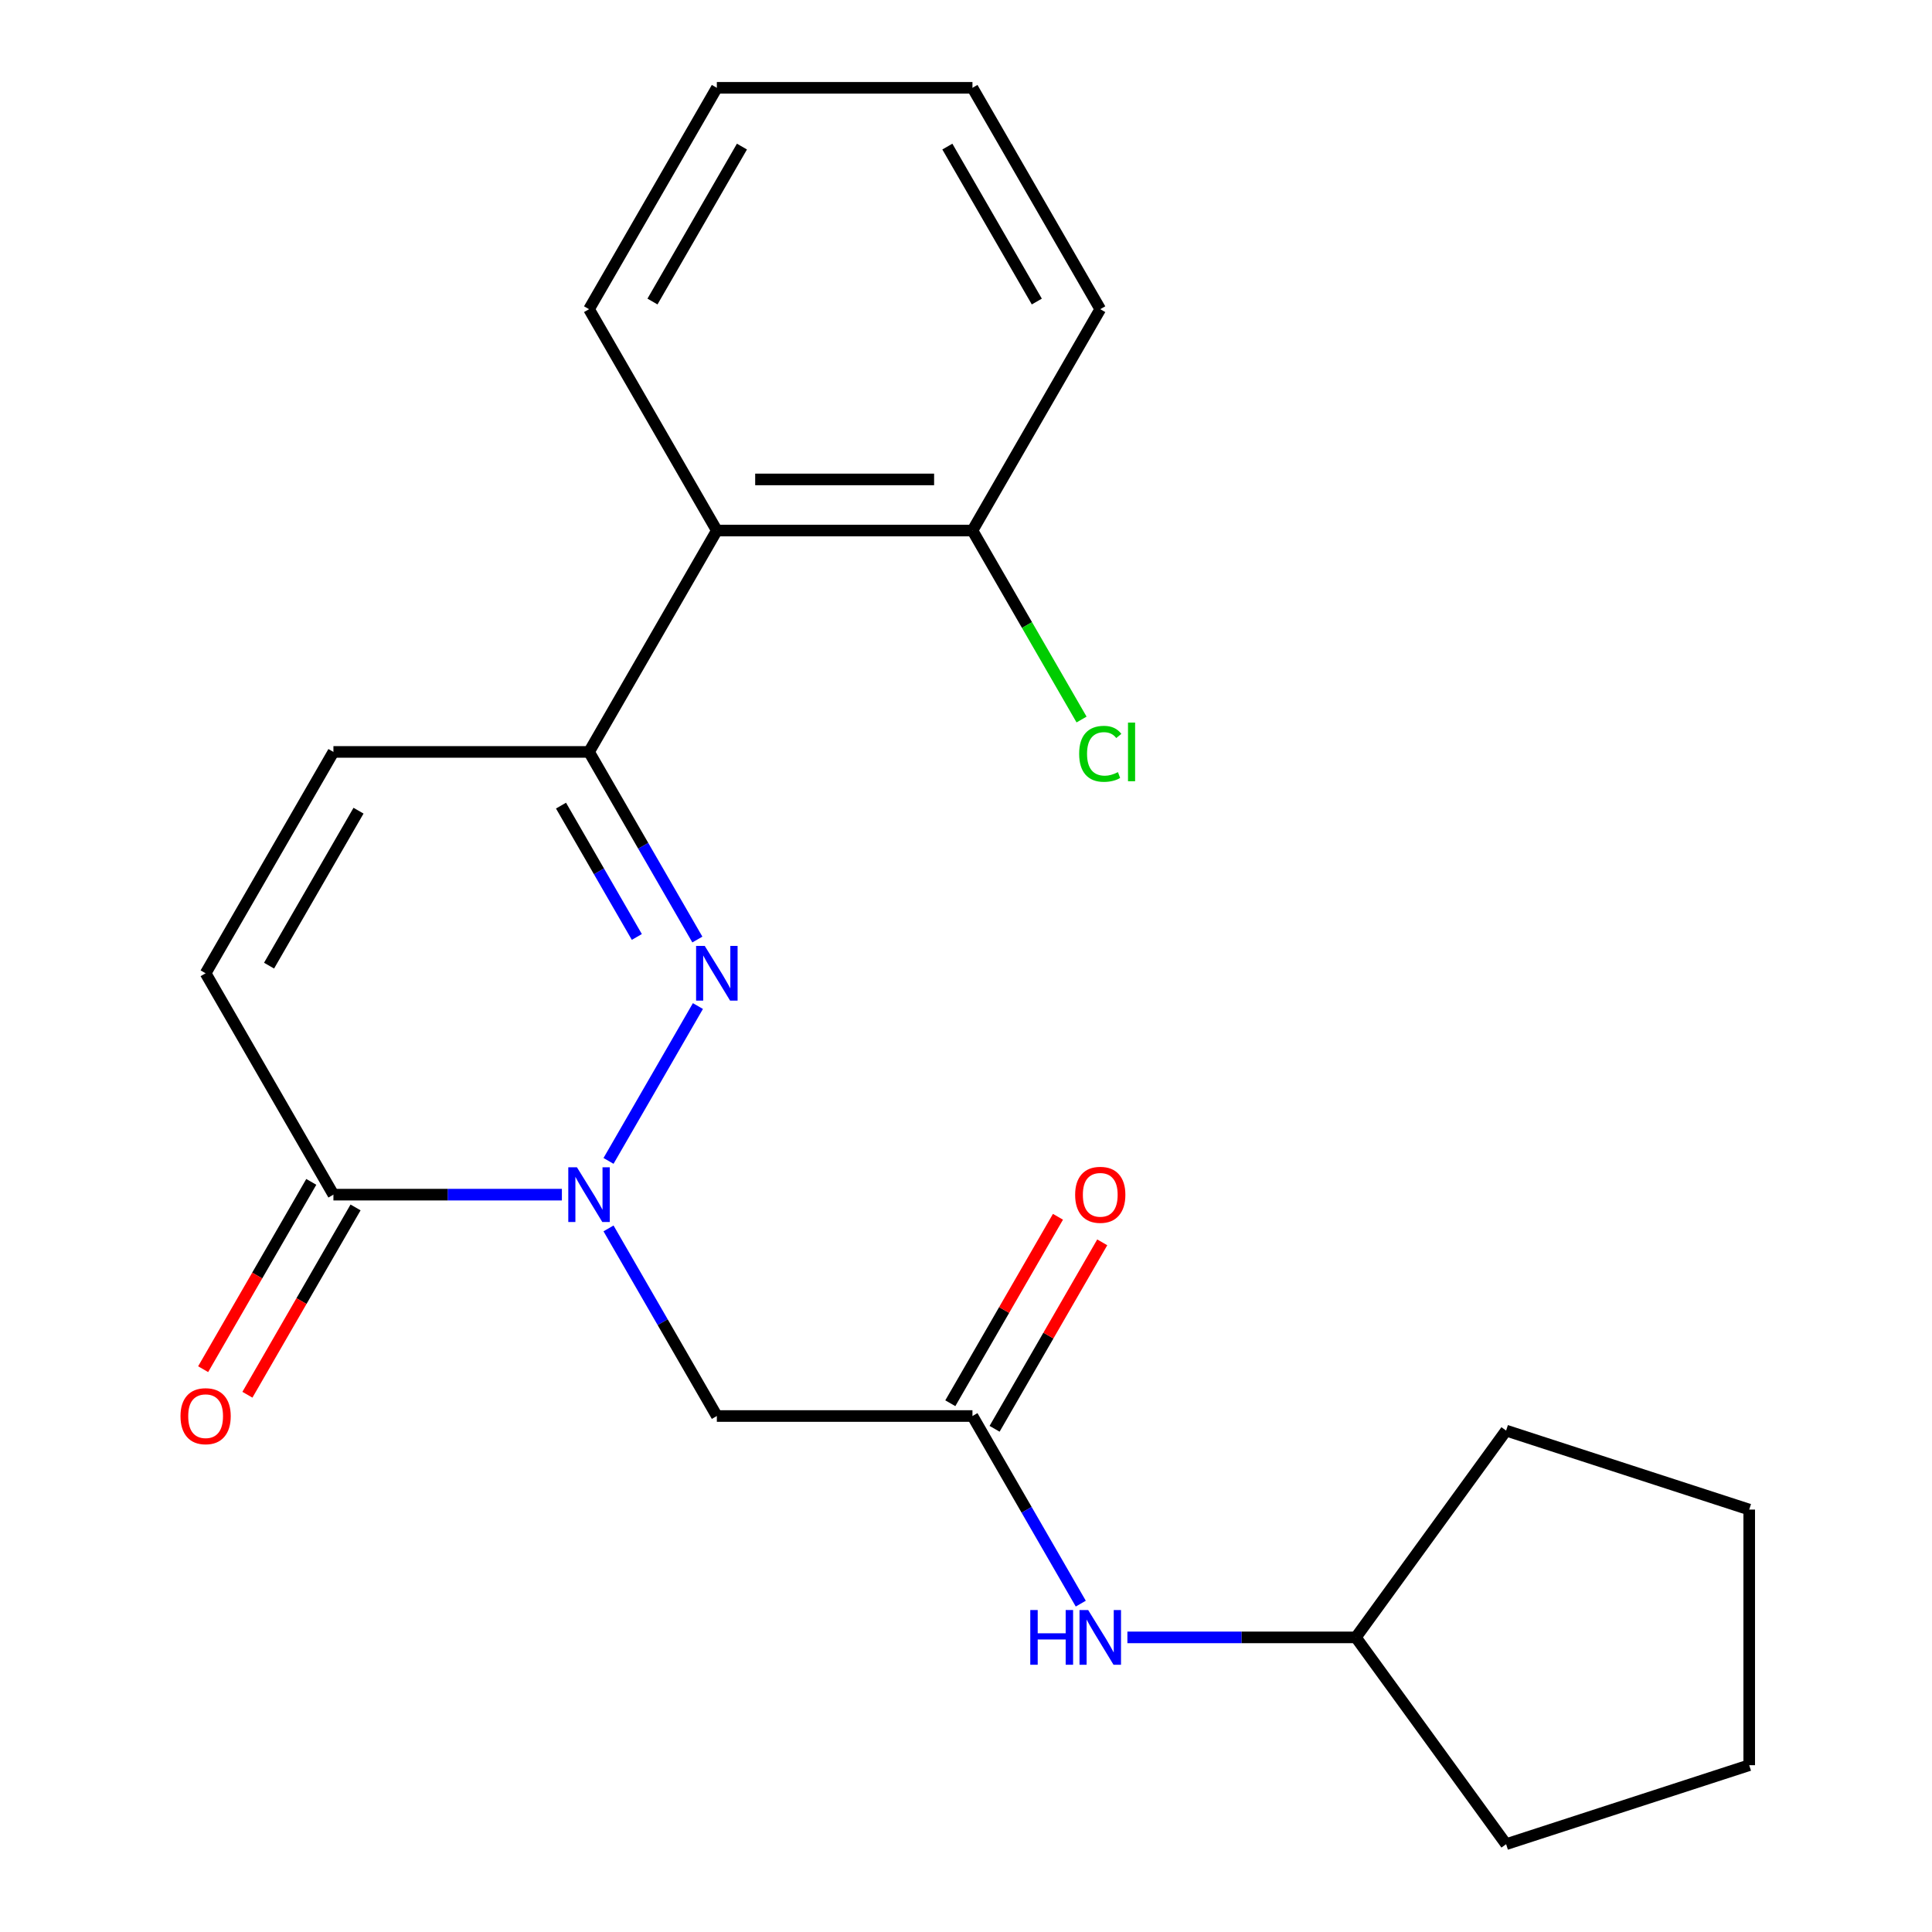 <?xml version='1.0' encoding='iso-8859-1'?>
<svg version='1.1' baseProfile='full'
              xmlns='http://www.w3.org/2000/svg'
                      xmlns:rdkit='http://www.rdkit.org/xml'
                      xmlns:xlink='http://www.w3.org/1999/xlink'
                  xml:space='preserve'
width='1000px' height='1000px' viewBox='0 0 1000 1000'>
<!-- END OF HEADER -->
<rect style='opacity:1.0;fill:#FFFFFF;stroke:none' width='1000' height='1000' x='0' y='0'> </rect>
<path class='bond-0' d='M 314.968,600.883 L 361.241,520.735' style='fill:none;fill-rule:evenodd;stroke:#0000FF;stroke-width:6px;stroke-linecap:butt;stroke-linejoin:miter;stroke-opacity:1' />
<path class='bond-2' d='M 290.835,618.35 L 231.707,618.35' style='fill:none;fill-rule:evenodd;stroke:#0000FF;stroke-width:6px;stroke-linecap:butt;stroke-linejoin:miter;stroke-opacity:1' />
<path class='bond-2' d='M 231.707,618.35 L 172.578,618.35' style='fill:none;fill-rule:evenodd;stroke:#000000;stroke-width:6px;stroke-linecap:butt;stroke-linejoin:miter;stroke-opacity:1' />
<path class='bond-3' d='M 314.968,635.818 L 343.001,684.374' style='fill:none;fill-rule:evenodd;stroke:#0000FF;stroke-width:6px;stroke-linecap:butt;stroke-linejoin:miter;stroke-opacity:1' />
<path class='bond-3' d='M 343.001,684.374 L 371.035,732.93' style='fill:none;fill-rule:evenodd;stroke:#000000;stroke-width:6px;stroke-linecap:butt;stroke-linejoin:miter;stroke-opacity:1' />
<path class='bond-1' d='M 360.95,486.304 L 332.916,437.748' style='fill:none;fill-rule:evenodd;stroke:#0000FF;stroke-width:6px;stroke-linecap:butt;stroke-linejoin:miter;stroke-opacity:1' />
<path class='bond-1' d='M 332.916,437.748 L 304.883,389.192' style='fill:none;fill-rule:evenodd;stroke:#000000;stroke-width:6px;stroke-linecap:butt;stroke-linejoin:miter;stroke-opacity:1' />
<path class='bond-1' d='M 329.624,484.967 L 310.001,450.978' style='fill:none;fill-rule:evenodd;stroke:#0000FF;stroke-width:6px;stroke-linecap:butt;stroke-linejoin:miter;stroke-opacity:1' />
<path class='bond-1' d='M 310.001,450.978 L 290.377,416.989' style='fill:none;fill-rule:evenodd;stroke:#000000;stroke-width:6px;stroke-linecap:butt;stroke-linejoin:miter;stroke-opacity:1' />
<path class='bond-4' d='M 304.883,389.192 L 371.035,274.613' style='fill:none;fill-rule:evenodd;stroke:#000000;stroke-width:6px;stroke-linecap:butt;stroke-linejoin:miter;stroke-opacity:1' />
<path class='bond-22' d='M 304.883,389.192 L 172.578,389.192' style='fill:none;fill-rule:evenodd;stroke:#000000;stroke-width:6px;stroke-linecap:butt;stroke-linejoin:miter;stroke-opacity:1' />
<path class='bond-7' d='M 172.578,618.35 L 106.426,503.771' style='fill:none;fill-rule:evenodd;stroke:#000000;stroke-width:6px;stroke-linecap:butt;stroke-linejoin:miter;stroke-opacity:1' />
<path class='bond-10' d='M 161.12,611.735 L 133.133,660.211' style='fill:none;fill-rule:evenodd;stroke:#000000;stroke-width:6px;stroke-linecap:butt;stroke-linejoin:miter;stroke-opacity:1' />
<path class='bond-10' d='M 133.133,660.211 L 105.145,708.687' style='fill:none;fill-rule:evenodd;stroke:#FF0000;stroke-width:6px;stroke-linecap:butt;stroke-linejoin:miter;stroke-opacity:1' />
<path class='bond-10' d='M 184.036,624.966 L 156.048,673.441' style='fill:none;fill-rule:evenodd;stroke:#000000;stroke-width:6px;stroke-linecap:butt;stroke-linejoin:miter;stroke-opacity:1' />
<path class='bond-10' d='M 156.048,673.441 L 128.061,721.917' style='fill:none;fill-rule:evenodd;stroke:#FF0000;stroke-width:6px;stroke-linecap:butt;stroke-linejoin:miter;stroke-opacity:1' />
<path class='bond-5' d='M 371.035,732.93 L 503.34,732.93' style='fill:none;fill-rule:evenodd;stroke:#000000;stroke-width:6px;stroke-linecap:butt;stroke-linejoin:miter;stroke-opacity:1' />
<path class='bond-9' d='M 371.035,274.613 L 503.34,274.613' style='fill:none;fill-rule:evenodd;stroke:#000000;stroke-width:6px;stroke-linecap:butt;stroke-linejoin:miter;stroke-opacity:1' />
<path class='bond-9' d='M 390.881,248.152 L 483.494,248.152' style='fill:none;fill-rule:evenodd;stroke:#000000;stroke-width:6px;stroke-linecap:butt;stroke-linejoin:miter;stroke-opacity:1' />
<path class='bond-14' d='M 371.035,274.613 L 304.883,160.034' style='fill:none;fill-rule:evenodd;stroke:#000000;stroke-width:6px;stroke-linecap:butt;stroke-linejoin:miter;stroke-opacity:1' />
<path class='bond-8' d='M 503.34,732.93 L 531.373,781.485' style='fill:none;fill-rule:evenodd;stroke:#000000;stroke-width:6px;stroke-linecap:butt;stroke-linejoin:miter;stroke-opacity:1' />
<path class='bond-8' d='M 531.373,781.485 L 559.407,830.041' style='fill:none;fill-rule:evenodd;stroke:#0000FF;stroke-width:6px;stroke-linecap:butt;stroke-linejoin:miter;stroke-opacity:1' />
<path class='bond-11' d='M 514.798,739.545 L 542.658,691.289' style='fill:none;fill-rule:evenodd;stroke:#000000;stroke-width:6px;stroke-linecap:butt;stroke-linejoin:miter;stroke-opacity:1' />
<path class='bond-11' d='M 542.658,691.289 L 570.519,643.033' style='fill:none;fill-rule:evenodd;stroke:#FF0000;stroke-width:6px;stroke-linecap:butt;stroke-linejoin:miter;stroke-opacity:1' />
<path class='bond-11' d='M 491.882,726.314 L 519.742,678.059' style='fill:none;fill-rule:evenodd;stroke:#000000;stroke-width:6px;stroke-linecap:butt;stroke-linejoin:miter;stroke-opacity:1' />
<path class='bond-11' d='M 519.742,678.059 L 547.603,629.803' style='fill:none;fill-rule:evenodd;stroke:#FF0000;stroke-width:6px;stroke-linecap:butt;stroke-linejoin:miter;stroke-opacity:1' />
<path class='bond-6' d='M 172.578,389.192 L 106.426,503.771' style='fill:none;fill-rule:evenodd;stroke:#000000;stroke-width:6px;stroke-linecap:butt;stroke-linejoin:miter;stroke-opacity:1' />
<path class='bond-6' d='M 185.571,419.609 L 139.264,499.815' style='fill:none;fill-rule:evenodd;stroke:#000000;stroke-width:6px;stroke-linecap:butt;stroke-linejoin:miter;stroke-opacity:1' />
<path class='bond-13' d='M 583.54,847.509 L 642.668,847.509' style='fill:none;fill-rule:evenodd;stroke:#0000FF;stroke-width:6px;stroke-linecap:butt;stroke-linejoin:miter;stroke-opacity:1' />
<path class='bond-13' d='M 642.668,847.509 L 701.797,847.509' style='fill:none;fill-rule:evenodd;stroke:#000000;stroke-width:6px;stroke-linecap:butt;stroke-linejoin:miter;stroke-opacity:1' />
<path class='bond-12' d='M 503.34,274.613 L 531.575,323.519' style='fill:none;fill-rule:evenodd;stroke:#000000;stroke-width:6px;stroke-linecap:butt;stroke-linejoin:miter;stroke-opacity:1' />
<path class='bond-12' d='M 531.575,323.519 L 559.811,372.424' style='fill:none;fill-rule:evenodd;stroke:#00CC00;stroke-width:6px;stroke-linecap:butt;stroke-linejoin:miter;stroke-opacity:1' />
<path class='bond-15' d='M 503.34,274.613 L 569.492,160.034' style='fill:none;fill-rule:evenodd;stroke:#000000;stroke-width:6px;stroke-linecap:butt;stroke-linejoin:miter;stroke-opacity:1' />
<path class='bond-16' d='M 701.797,847.509 L 779.563,740.472' style='fill:none;fill-rule:evenodd;stroke:#000000;stroke-width:6px;stroke-linecap:butt;stroke-linejoin:miter;stroke-opacity:1' />
<path class='bond-17' d='M 701.797,847.509 L 779.563,954.545' style='fill:none;fill-rule:evenodd;stroke:#000000;stroke-width:6px;stroke-linecap:butt;stroke-linejoin:miter;stroke-opacity:1' />
<path class='bond-18' d='M 304.883,160.034 L 371.035,45.455' style='fill:none;fill-rule:evenodd;stroke:#000000;stroke-width:6px;stroke-linecap:butt;stroke-linejoin:miter;stroke-opacity:1' />
<path class='bond-18' d='M 337.721,156.077 L 384.028,75.872' style='fill:none;fill-rule:evenodd;stroke:#000000;stroke-width:6px;stroke-linecap:butt;stroke-linejoin:miter;stroke-opacity:1' />
<path class='bond-24' d='M 569.492,160.034 L 503.34,45.455' style='fill:none;fill-rule:evenodd;stroke:#000000;stroke-width:6px;stroke-linecap:butt;stroke-linejoin:miter;stroke-opacity:1' />
<path class='bond-24' d='M 536.653,156.077 L 490.347,75.872' style='fill:none;fill-rule:evenodd;stroke:#000000;stroke-width:6px;stroke-linecap:butt;stroke-linejoin:miter;stroke-opacity:1' />
<path class='bond-21' d='M 779.563,740.472 L 905.392,781.356' style='fill:none;fill-rule:evenodd;stroke:#000000;stroke-width:6px;stroke-linecap:butt;stroke-linejoin:miter;stroke-opacity:1' />
<path class='bond-20' d='M 779.563,954.545 L 905.392,913.661' style='fill:none;fill-rule:evenodd;stroke:#000000;stroke-width:6px;stroke-linecap:butt;stroke-linejoin:miter;stroke-opacity:1' />
<path class='bond-19' d='M 371.035,45.455 L 503.34,45.455' style='fill:none;fill-rule:evenodd;stroke:#000000;stroke-width:6px;stroke-linecap:butt;stroke-linejoin:miter;stroke-opacity:1' />
<path class='bond-23' d='M 905.392,913.661 L 905.392,781.356' style='fill:none;fill-rule:evenodd;stroke:#000000;stroke-width:6px;stroke-linecap:butt;stroke-linejoin:miter;stroke-opacity:1' />
<path  class='atom-0' d='M 298.623 604.19
L 307.903 619.19
Q 308.823 620.67, 310.303 623.35
Q 311.783 626.03, 311.863 626.19
L 311.863 604.19
L 315.623 604.19
L 315.623 632.51
L 311.743 632.51
L 301.783 616.11
Q 300.623 614.19, 299.383 611.99
Q 298.183 609.79, 297.823 609.11
L 297.823 632.51
L 294.143 632.51
L 294.143 604.19
L 298.623 604.19
' fill='#0000FF'/>
<path  class='atom-1' d='M 364.775 489.611
L 374.055 504.611
Q 374.975 506.091, 376.455 508.771
Q 377.935 511.451, 378.015 511.611
L 378.015 489.611
L 381.775 489.611
L 381.775 517.931
L 377.895 517.931
L 367.935 501.531
Q 366.775 499.611, 365.535 497.411
Q 364.335 495.211, 363.975 494.531
L 363.975 517.931
L 360.295 517.931
L 360.295 489.611
L 364.775 489.611
' fill='#0000FF'/>
<path  class='atom-9' d='M 533.272 833.349
L 537.112 833.349
L 537.112 845.389
L 551.592 845.389
L 551.592 833.349
L 555.432 833.349
L 555.432 861.669
L 551.592 861.669
L 551.592 848.589
L 537.112 848.589
L 537.112 861.669
L 533.272 861.669
L 533.272 833.349
' fill='#0000FF'/>
<path  class='atom-9' d='M 563.232 833.349
L 572.512 848.349
Q 573.432 849.829, 574.912 852.509
Q 576.392 855.189, 576.472 855.349
L 576.472 833.349
L 580.232 833.349
L 580.232 861.669
L 576.352 861.669
L 566.392 845.269
Q 565.232 843.349, 563.992 841.149
Q 562.792 838.949, 562.432 838.269
L 562.432 861.669
L 558.752 861.669
L 558.752 833.349
L 563.232 833.349
' fill='#0000FF'/>
<path  class='atom-11' d='M 93.426 733.01
Q 93.426 726.21, 96.786 722.41
Q 100.146 718.61, 106.426 718.61
Q 112.706 718.61, 116.066 722.41
Q 119.426 726.21, 119.426 733.01
Q 119.426 739.89, 116.026 743.81
Q 112.626 747.69, 106.426 747.69
Q 100.186 747.69, 96.786 743.81
Q 93.426 739.93, 93.426 733.01
M 106.426 744.49
Q 110.746 744.49, 113.066 741.61
Q 115.426 738.69, 115.426 733.01
Q 115.426 727.45, 113.066 724.65
Q 110.746 721.81, 106.426 721.81
Q 102.106 721.81, 99.746 724.61
Q 97.426 727.41, 97.426 733.01
Q 97.426 738.73, 99.746 741.61
Q 102.106 744.49, 106.426 744.49
' fill='#FF0000'/>
<path  class='atom-12' d='M 556.492 618.43
Q 556.492 611.63, 559.852 607.83
Q 563.212 604.03, 569.492 604.03
Q 575.772 604.03, 579.132 607.83
Q 582.492 611.63, 582.492 618.43
Q 582.492 625.31, 579.092 629.23
Q 575.692 633.11, 569.492 633.11
Q 563.252 633.11, 559.852 629.23
Q 556.492 625.35, 556.492 618.43
M 569.492 629.91
Q 573.812 629.91, 576.132 627.03
Q 578.492 624.11, 578.492 618.43
Q 578.492 612.87, 576.132 610.07
Q 573.812 607.23, 569.492 607.23
Q 565.172 607.23, 562.812 610.03
Q 560.492 612.83, 560.492 618.43
Q 560.492 624.15, 562.812 627.03
Q 565.172 629.91, 569.492 629.91
' fill='#FF0000'/>
<path  class='atom-13' d='M 558.572 390.172
Q 558.572 383.132, 561.852 379.452
Q 565.172 375.732, 571.452 375.732
Q 577.292 375.732, 580.412 379.852
L 577.772 382.012
Q 575.492 379.012, 571.452 379.012
Q 567.172 379.012, 564.892 381.892
Q 562.652 384.732, 562.652 390.172
Q 562.652 395.772, 564.972 398.652
Q 567.332 401.532, 571.892 401.532
Q 575.012 401.532, 578.652 399.652
L 579.772 402.652
Q 578.292 403.612, 576.052 404.172
Q 573.812 404.732, 571.332 404.732
Q 565.172 404.732, 561.852 400.972
Q 558.572 397.212, 558.572 390.172
' fill='#00CC00'/>
<path  class='atom-13' d='M 583.852 374.012
L 587.532 374.012
L 587.532 404.372
L 583.852 404.372
L 583.852 374.012
' fill='#00CC00'/>
</svg>
